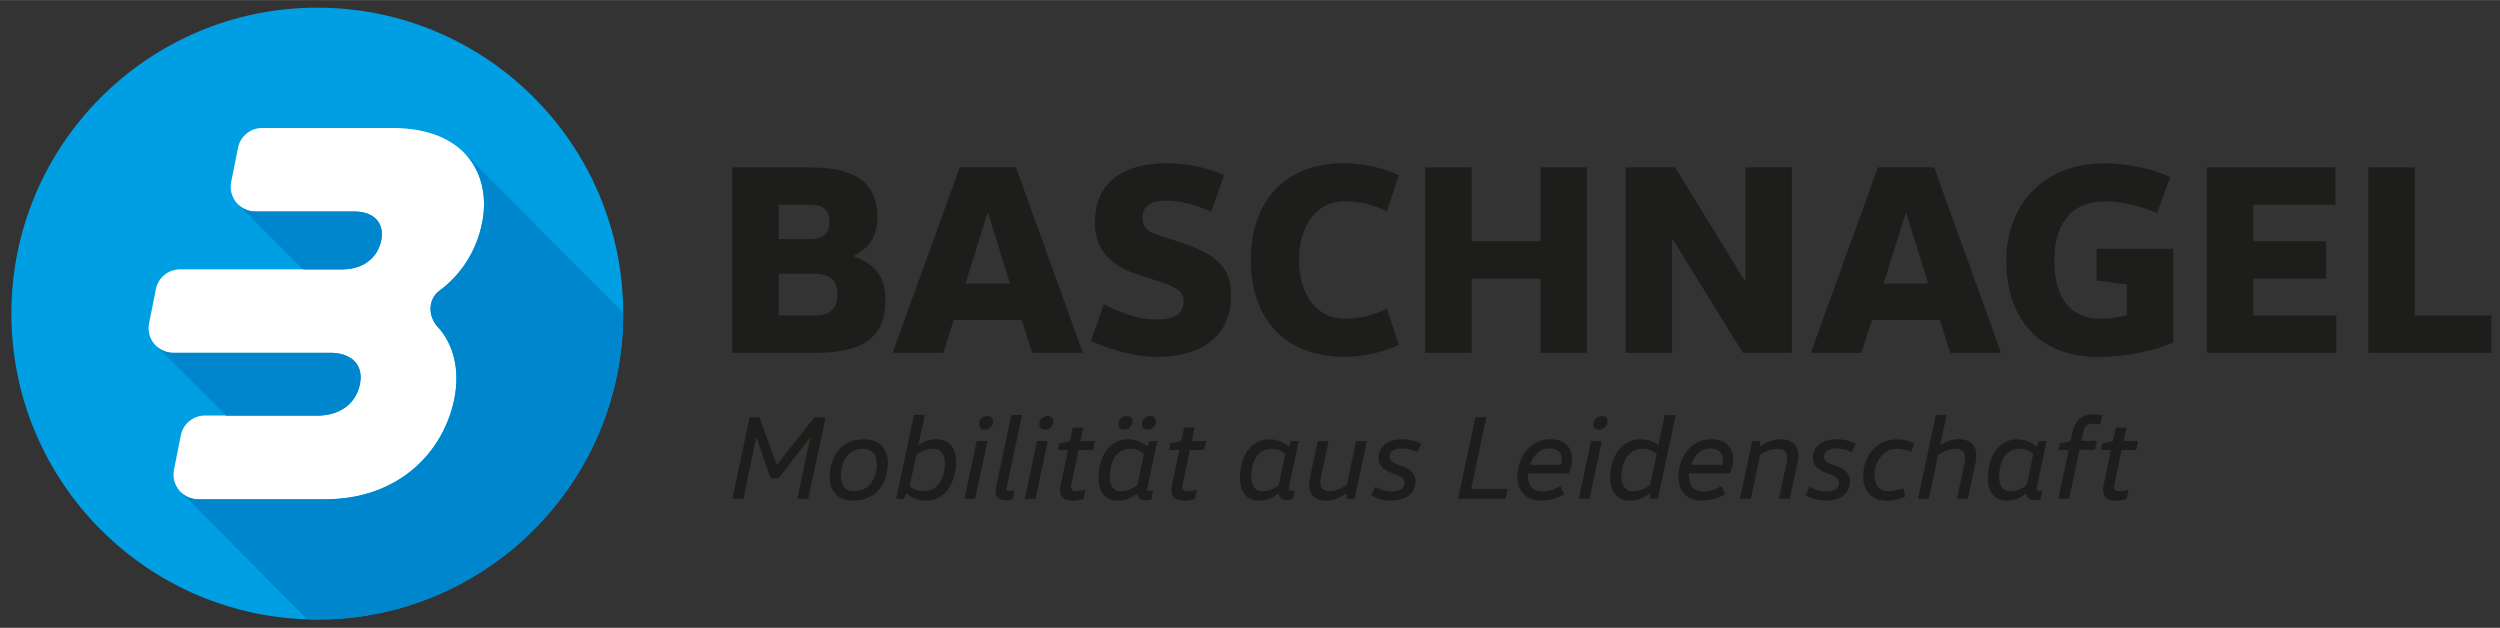 <?xml version="1.0" encoding="UTF-8"?><svg id="Ebene_1" xmlns="http://www.w3.org/2000/svg" width="103.01mm" height="25.87mm" viewBox="0 0 292 73.32"><rect x="0" y="0" width="292" height="73.32" fill="#333333" stroke="none"/><path d="M99.72,29.93v-.06c1.5-.7,2.77-2.07,2.77-4.43,0-4.17-2.65-5.89-7.81-5.89h-9.15v21.66h9.6c6.06,0,8.29-2.04,8.29-6.28,0-2.68-1.37-4.17-3.7-5ZM90.95,23.9h3.7c1.47,0,2.23.61,2.23,2.01s-.77,2.01-2.23,2.01h-3.7v-4.01ZM95.16,36.84h-4.21v-4.87h4.21c1.79,0,2.65.76,2.65,2.42s-.86,2.45-2.65,2.45Z" fill="#1d1d1b" stroke-width="0"/><path d="M118.67,19.54h-6.57l-7.84,21.66h5.93l1.21-3.85h7.94l1.21,3.85h5.93l-7.81-21.66ZM112.77,33.11l2.55-8.19h.1l2.55,8.19h-5.2Z" fill="#1d1d1b" stroke-width="0"/><path d="M128.93,35.53c1.94.96,3.92,1.78,6.28,1.78,2.1,0,3.03-.8,3.03-2.07,0-1.18-.73-1.72-3-2.42l-2.26-.73c-3.6-1.12-5.1-3.22-5.1-6.15,0-4.17,2.77-6.88,8.39-6.88,2.77,0,5.04.64,6.7,1.4l-1.5,4.27c-1.53-.73-3.54-1.31-5.36-1.31s-2.68.76-2.68,2.01c0,.89.38,1.56,1.79,2.01l2.26.73c4.37,1.4,6.31,2.84,6.31,6.34,0,4.65-3.28,7.17-8.77,7.17-2.42,0-5.39-.83-7.59-1.88l1.5-4.27Z" fill="#1d1d1b" stroke-width="0"/><path d="M157,19.06c2.07,0,4.34.45,6.38,1.4l-1.4,4.2c-1.82-.8-3.09-1.15-4.97-1.15-3.22,0-5.29,2.84-5.29,6.85s2.07,6.85,5.29,6.85c1.88,0,3.16-.35,4.97-1.15l1.4,4.21c-2.04.96-4.3,1.4-6.38,1.4-7.05,0-10.9-4.56-10.9-11.31s3.86-11.31,10.9-11.31Z" fill="#1d1d1b" stroke-width="0"/><polygon points="179.93 32.54 171.89 32.54 171.89 41.2 166.47 41.2 166.47 19.54 171.89 19.54 171.89 28.17 179.93 28.17 179.93 19.54 185.35 19.54 185.35 41.2 179.93 41.2 179.93 32.54" fill="#1d1d1b" stroke-width="0"/><polygon points="203.87 32.82 203.87 19.54 209.29 19.54 209.29 41.2 203.56 41.2 195.36 27.92 195.3 27.92 195.3 41.2 189.88 41.2 189.88 19.54 195.65 19.54 203.81 32.82 203.87 32.82" fill="#1d1d1b" stroke-width="0"/><path d="M225.91,19.54h-6.57l-7.84,21.66h5.93l1.21-3.85h7.94l1.21,3.85h5.93l-7.81-21.66ZM220.01,33.11l2.55-8.19h.1l2.55,8.19h-5.2Z" fill="#1d1d1b" stroke-width="0"/><path d="M253.84,29.07v10.93c-2.17.96-5.58,1.69-8.8,1.69-6.98,0-10.71-4.59-10.71-11.31,0-5.8,3.73-11.31,11.54-11.31,2.93,0,5.96.8,7.62,1.62l-1.56,4.17c-1.56-.61-3.54-1.34-6.06-1.34-4.18,0-5.93,2.9-5.93,6.85,0,4.27,1.75,6.85,5.39,6.85,1.15,0,2.2-.16,3.09-.45v-3.54l-3.54-.48v-3.7h8.96Z" fill="#1d1d1b" stroke-width="0"/><polygon points="272.79 19.54 272.79 23.9 263.19 23.9 263.19 28.17 271.7 28.17 271.7 32.54 263.19 32.54 263.19 36.84 272.88 36.84 272.88 41.2 257.77 41.2 257.77 19.54 272.79 19.54" fill="#1d1d1b" stroke-width="0"/><polygon points="282.04 19.54 282.04 36.84 291 36.84 291 41.2 276.62 41.2 276.62 19.54 282.04 19.54" fill="#1d1d1b" stroke-width="0"/><circle cx="37.06" cy="36.62" r="35.73" fill="#009fe3" stroke-width="0"/><path d="M51.13,38.17c-1.16-1.25-1.16-3.23.21-4.24,2.4-1.76,4.29-4.49,4.98-7.94,1.08-5.46-1.84-11.05-10.49-11.05h-15.21c-1.37,0-2.55.97-2.82,2.31l-.8,4.01c-.35,1.78,1.01,3.43,2.82,3.43h11.54c2.27,0,3.58,1.3,3.16,3.38s-2.23,3.38-4.51,3.38h-18.98c-1.37,0-2.55.97-2.82,2.31l-.8,4.01c-.35,1.78,1.01,3.43,2.82,3.43h18.64c2.44.15,3.57,1.61,3.16,3.64-.44,2.22-2.17,3.54-4.62,3.68h0s-.16.01-.16.01c-.07,0-8.96,0-13.32,0-1.37,0-2.55.97-2.81,2.31l-.8,4.03c-.35,1.78,1.01,3.43,2.82,3.43h14.85c8.52,0,13.83-5.46,15.08-11.77.68-3.41-.15-6.42-1.95-8.37Z" fill="#fff" stroke-width="0"/><path d="M37.27,48.54h.16c2.44-.15,4.18-1.47,4.62-3.69.4-2.03-.72-3.5-3.16-3.64h-18.64c-.76,0-1.43-.29-1.94-.76l8.09,8.09s10.81,0,10.87,0Z" fill="#0086cd" stroke-width="0"/><path d="M40.02,31.46c2.27,0,4.08-1.24,4.51-3.38.41-2.08-.89-3.38-3.16-3.38h-11.54c-.77,0-1.46-.3-1.97-.78l7.55,7.55h4.62Z" fill="#0086cd" stroke-width="0"/><path d="M72.79,36.62s0-.07,0-.11l-18.75-18.84h0c2.24,2.14,2.89,5.25,2.28,8.33-.68,3.45-2.58,6.18-4.98,7.94-1.37,1.01-1.37,2.98-.21,4.24,1.81,1.95,2.63,4.96,1.95,8.37-1.25,6.31-6.56,11.77-15.08,11.77h-14.85c-.81,0-1.54-.34-2.05-.87h0s14.79,14.88,14.79,14.88c.39.01.78.03,1.17.03,19.73,0,35.73-16,35.73-35.73Z" fill="#0086cd" stroke-width="0"/><path d="M90.76,54.28l4.37-5.55h1.3l-2.03,9.53h-1.27l1.51-7.16h-.03l-3.66,4.76h-.94l-1.65-4.76h-.03l-1.51,7.16h-1.29l2.03-9.53h1.13l2.03,5.55h.03Z" fill="#1d1d1b" stroke-width="0"/><path d="M99.66,58.47c-1.93,0-2.75-1.26-2.75-2.76,0-2.17,1.16-4.41,3.99-4.41,1.98,0,2.8,1.28,2.8,2.77,0,2.17-1.2,4.4-4.05,4.4ZM99.76,57.36c1.95,0,2.65-1.71,2.65-3.19,0-1.01-.45-1.76-1.6-1.76-2,0-2.59,1.82-2.59,3.22,0,1,.42,1.74,1.54,1.74Z" fill="#1d1d1b" stroke-width="0"/><path d="M108.02,48.45l-.76,3.53h.03c.55-.35,1.11-.69,2.09-.69,1.6,0,2.3,1.22,2.3,2.68,0,2.2-1.18,4.5-3.54,4.5-1.01,0-1.83-.48-2.26-.83h-.03l-.28.62h-.9l2.09-9.81h1.26ZM106.25,56.77c.41.38.98.59,1.64.59,1.92,0,2.48-1.92,2.48-3.25,0-.95-.39-1.71-1.43-1.71-.66,0-1.39.34-1.91.73l-.78,3.64Z" fill="#1d1d1b" stroke-width="0"/><path d="M112.65,58.26l1.43-6.75h1.26l-1.44,6.75h-1.25ZM115.33,48.59c.42,0,.67.22.67.62,0,.56-.42.97-1.01.97-.41,0-.64-.24-.64-.62,0-.57.41-.97.98-.97Z" fill="#1d1d1b" stroke-width="0"/><path d="M118.25,58.32c-.22.06-.46.11-.74.11-1.04,0-1.39-.59-1.16-1.62l1.78-8.35h1.25l-1.81,8.5c-.06.24-.04.36.27.36h.63l-.21.99Z" fill="#1d1d1b" stroke-width="0"/><path d="M119.69,58.26l1.43-6.75h1.26l-1.44,6.75h-1.25ZM122.37,48.59c.42,0,.67.22.67.62,0,.56-.42.97-1.01.97-.41,0-.64-.24-.64-.62,0-.57.41-.97.98-.97Z" fill="#1d1d1b" stroke-width="0"/><path d="M126.53,49.94l-.34,1.57h1.7l-.22,1.04h-1.69l-.85,4.02c-.13.56.11.8.56.8.38,0,.85-.11,1.09-.18l-.22,1.08c-.27.1-.7.21-1.27.21-1.11,0-1.68-.59-1.41-1.81l.87-4.12h-1.19l.15-.76,1.25-.28.34-1.57h1.26Z" fill="#1d1d1b" stroke-width="0"/><path d="M130.54,58.47c-1.6,0-2.23-1.22-2.23-2.66,0-2.19,1.06-4.51,3.47-4.51,1.02,0,1.79.49,2.2.83h.03l.28-.62h.88l-1.15,5.45c-.06.24-.04.36.31.36h.36l-.21.99c-.22.06-.43.11-.7.11-.66,0-.9-.32-.95-.78h-.03c-.57.42-1.27.83-2.27.83ZM133.61,53.01c-.39-.34-.92-.6-1.57-.6-1.98,0-2.41,1.99-2.41,3.25,0,.95.31,1.71,1.36,1.71.64,0,1.34-.32,1.85-.71l.77-3.64ZM131.61,48.59c.42,0,.67.22.67.62,0,.56-.41.97-1.01.97-.41,0-.64-.24-.64-.62,0-.57.41-.97.98-.97ZM134.35,48.59c.42,0,.66.22.66.62,0,.56-.41.97-.99.97-.41,0-.64-.24-.64-.62,0-.57.41-.97.98-.97Z" fill="#1d1d1b" stroke-width="0"/><path d="M139.53,49.94l-.34,1.57h1.7l-.22,1.04h-1.69l-.85,4.02c-.13.56.11.8.56.8.38,0,.85-.11,1.09-.18l-.22,1.08c-.27.1-.7.21-1.27.21-1.11,0-1.68-.59-1.41-1.81l.87-4.12h-1.19l.15-.76,1.25-.28.34-1.57h1.26Z" fill="#1d1d1b" stroke-width="0"/><path d="M147.06,58.47c-1.6,0-2.23-1.22-2.23-2.66,0-2.19,1.06-4.51,3.47-4.51,1.02,0,1.79.49,2.2.83h.03l.28-.62h.88l-1.15,5.45c-.06.24-.04.36.31.36h.36l-.21.99c-.22.06-.43.11-.7.11-.66,0-.9-.32-.95-.78h-.03c-.57.42-1.27.83-2.27.83ZM150.13,53.01c-.39-.34-.92-.6-1.57-.6-1.98,0-2.41,1.99-2.41,3.25,0,.95.31,1.71,1.36,1.71.64,0,1.34-.32,1.85-.71l.77-3.64Z" fill="#1d1d1b" stroke-width="0"/><path d="M155.18,51.51l-.88,4.13c-.25,1.16.03,1.72,1.05,1.72.69,0,1.51-.42,1.96-.71l1.08-5.14h1.26l-1.43,6.75h-.9l-.03-.62h-.03c-.45.32-1.37.83-2.33.83-1.48,0-2.31-.88-1.92-2.7l.91-4.26h1.25Z" fill="#1d1d1b" stroke-width="0"/><path d="M160.64,56.84c.48.31,1.12.55,1.84.55,1.08,0,1.57-.34,1.57-1.02,0-.38-.25-.66-.8-.87l-.76-.29c-.91-.35-1.48-.84-1.48-1.68,0-1.37,1.04-2.23,2.82-2.23.8,0,1.55.21,2.17.5l-.46,1.02c-.53-.25-1.16-.45-1.72-.45-1.05,0-1.51.35-1.51,1.01,0,.34.24.59.81.81l.74.28c.9.34,1.48.84,1.48,1.74,0,1.34-1.05,2.25-2.84,2.25-1.08,0-1.76-.27-2.35-.62l.5-1.01Z" fill="#1d1d1b" stroke-width="0"/><path d="M173.61,48.73l-1.78,8.36h4.27l-.25,1.16h-5.55l2.03-9.53h1.27Z" fill="#1d1d1b" stroke-width="0"/><path d="M178.51,55.29c-.03.11-.04.27-.04.39,0,1.06.57,1.71,1.7,1.71.91,0,1.54-.31,2.09-.63l.43.98c-.67.39-1.58.73-2.73.73-1.9,0-2.73-1.3-2.73-2.82,0-2.17,1.44-4.36,3.85-4.36,1.81,0,2.56,1.13,2.56,2.37,0,.64-.25,1.3-.39,1.62h-4.74ZM182.32,54.28c.06-.17.11-.41.11-.63,0-.74-.48-1.28-1.44-1.28-1.11,0-1.95.79-2.26,1.91h3.59Z" fill="#1d1d1b" stroke-width="0"/><path d="M184.41,58.26l1.43-6.75h1.26l-1.44,6.75h-1.25ZM187.09,48.59c.42,0,.67.22.67.62,0,.56-.42.97-1.01.97-.41,0-.64-.24-.64-.62,0-.57.41-.97.98-.97Z" fill="#1d1d1b" stroke-width="0"/><path d="M195.73,48.45l-2.09,9.81h-.9v-.62h-.04c-.55.39-1.32.83-2.33.83-1.61,0-2.31-1.21-2.31-2.66,0-2.19,1.13-4.51,3.54-4.51,1.01,0,1.67.35,2.07.69h.03l.76-3.53h1.26ZM193.5,53.01c-.38-.34-1-.6-1.64-.6-1.97,0-2.48,1.99-2.48,3.25,0,.95.38,1.71,1.43,1.71.64,0,1.42-.32,1.92-.71l.77-3.64Z" fill="#1d1d1b" stroke-width="0"/><path d="M197.32,55.29c-.03.11-.04.27-.04.39,0,1.06.57,1.71,1.69,1.71.91,0,1.54-.31,2.09-.63l.43.98c-.67.39-1.58.73-2.73.73-1.91,0-2.73-1.3-2.73-2.82,0-2.17,1.44-4.36,3.85-4.36,1.81,0,2.56,1.13,2.56,2.37,0,.64-.25,1.3-.39,1.62h-4.73ZM201.13,54.28c.06-.17.11-.41.11-.63,0-.74-.48-1.28-1.44-1.28-1.11,0-1.95.79-2.25,1.91h3.59Z" fill="#1d1d1b" stroke-width="0"/><path d="M205.57,51.51v.62h.04c.45-.32,1.4-.83,2.37-.83,1.48,0,2.37.88,1.97,2.73l-.91,4.23h-1.26l.88-4.13c.25-1.16-.1-1.72-1.09-1.72-.7,0-1.57.42-1.99.71l-1.09,5.14h-1.26l1.43-6.75h.91Z" fill="#1d1d1b" stroke-width="0"/><path d="M211.39,56.84c.48.31,1.12.55,1.83.55,1.08,0,1.57-.34,1.57-1.02,0-.38-.25-.66-.8-.87l-.76-.29c-.91-.35-1.48-.84-1.48-1.68,0-1.37,1.04-2.23,2.82-2.23.8,0,1.56.21,2.17.5l-.46,1.02c-.53-.25-1.16-.45-1.72-.45-1.05,0-1.51.35-1.51,1.01,0,.34.24.59.81.81l.74.28c.9.34,1.48.84,1.48,1.74,0,1.34-1.05,2.25-2.84,2.25-1.08,0-1.76-.27-2.35-.62l.5-1.01Z" fill="#1d1d1b" stroke-width="0"/><path d="M221.63,51.3c.7,0,1.46.22,1.96.49l-.38.98c-.37-.17-1.02-.36-1.67-.36-1.65,0-2.61,1.67-2.61,3.08,0,.98.45,1.88,1.56,1.88.64,0,1.37-.2,1.81-.36l.25.98c-.62.27-1.47.49-2.17.49-1.79,0-2.76-1.19-2.76-2.82,0-2.45,1.57-4.36,4.01-4.36Z" fill="#1d1d1b" stroke-width="0"/><path d="M228.57,58.26l.88-4.13c.25-1.16-.1-1.72-1.09-1.72-.7,0-1.57.42-1.99.71l-1.09,5.14h-1.26l2.09-9.81h1.26l-.76,3.53h.03c.46-.29,1.18-.69,2.13-.69,1.49,0,2.37.88,1.98,2.73l-.91,4.23h-1.26Z" fill="#1d1d1b" stroke-width="0"/><path d="M234.41,58.47c-1.6,0-2.23-1.22-2.23-2.66,0-2.19,1.06-4.51,3.47-4.51,1.02,0,1.79.49,2.2.83h.03l.28-.62h.88l-1.15,5.45c-.06.24-.04.36.31.36h.36l-.21.99c-.22.06-.44.11-.7.11-.66,0-.9-.32-.95-.78h-.03c-.57.42-1.27.83-2.27.83ZM237.48,53.01c-.39-.34-.92-.6-1.57-.6-1.98,0-2.41,1.99-2.41,3.25,0,.95.31,1.71,1.36,1.71.64,0,1.34-.32,1.85-.71l.77-3.64Z" fill="#1d1d1b" stroke-width="0"/><path d="M240.41,58.26l1.22-5.71h-1.19l.17-.76,1.23-.28.2-.93c.34-1.55,1.12-2.2,2.49-2.2.28,0,.79.06,1.02.11l-.24,1.09c-.2-.04-.55-.1-.8-.1-.66,0-1.02.22-1.19.99l-.22,1.02h1.81l-.22,1.04h-1.81l-1.21,5.71h-1.26Z" fill="#1d1d1b" stroke-width="0"/><path d="M248.38,49.94l-.34,1.57h1.69l-.22,1.04h-1.7l-.85,4.02c-.13.56.11.8.56.8.38,0,.85-.11,1.09-.18l-.22,1.08c-.27.1-.7.21-1.27.21-1.11,0-1.68-.59-1.42-1.81l.87-4.12h-1.19l.15-.76,1.25-.28.34-1.57h1.26Z" fill="#1d1d1b" stroke-width="0"/></svg>
